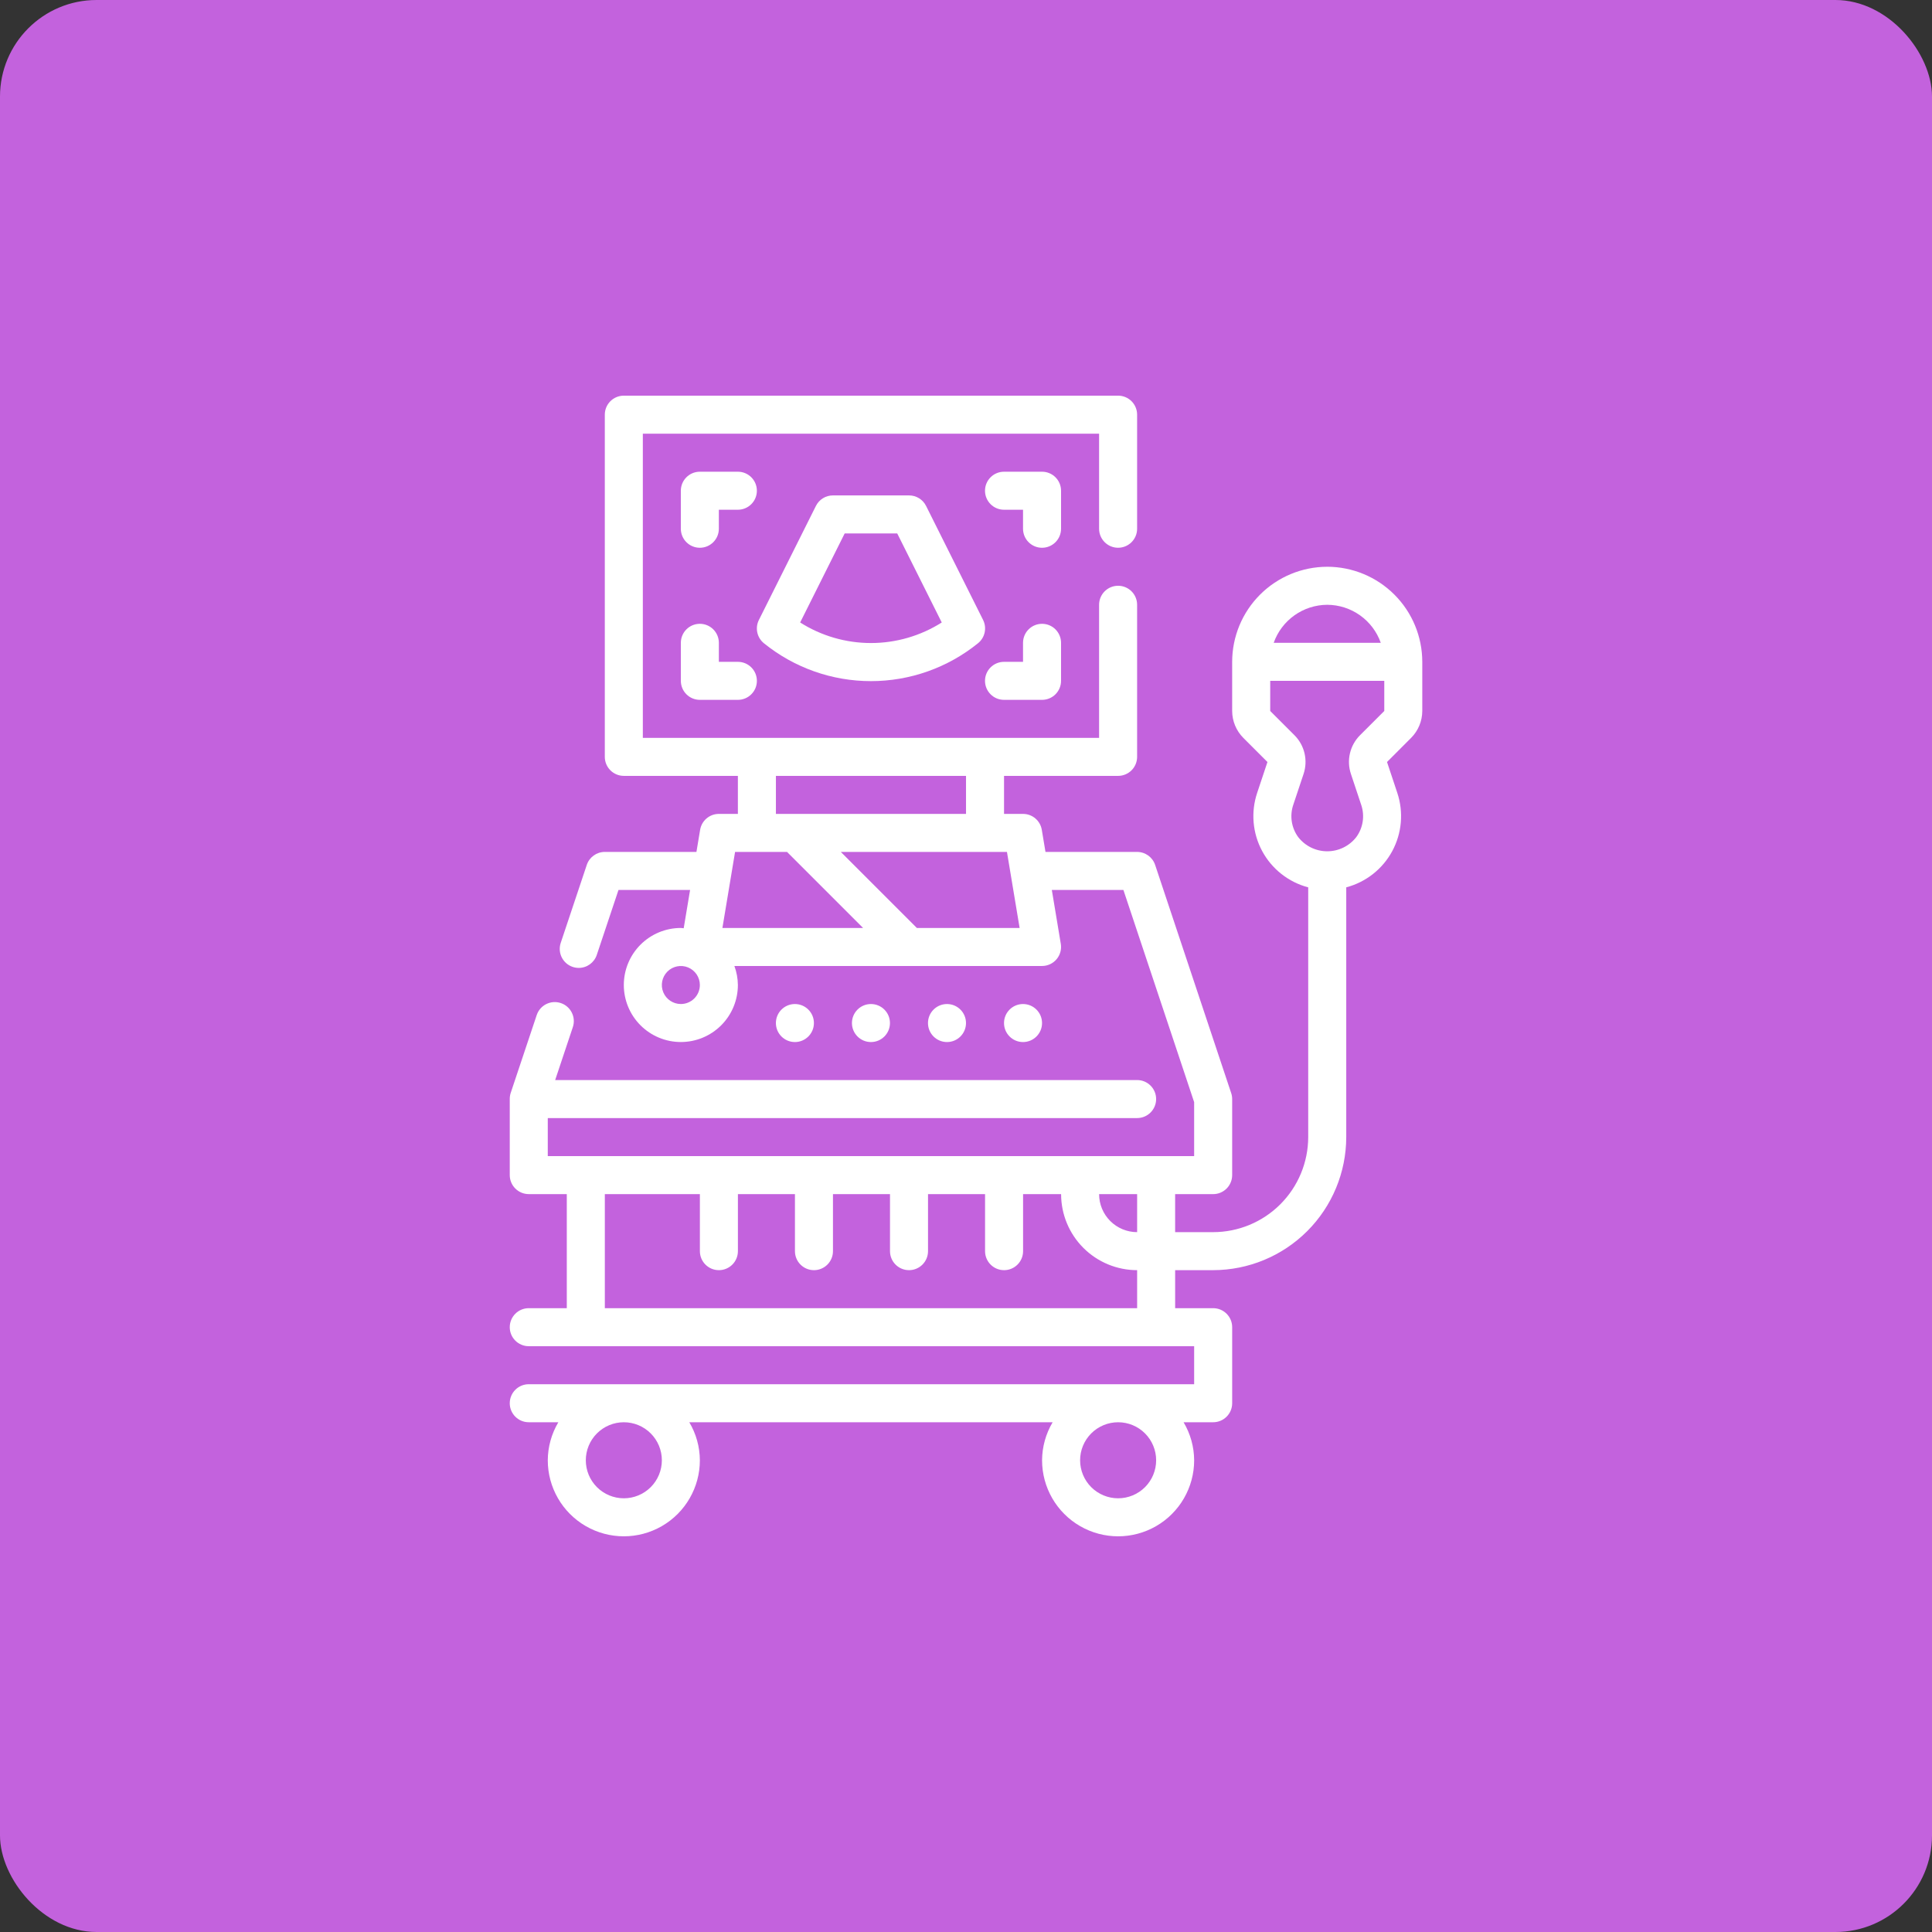 <?xml version="1.0" encoding="UTF-8"?> <svg xmlns="http://www.w3.org/2000/svg" width="1200pt" height="1200pt" version="1.1" viewBox="0 0 1200 1200"><rect x="0" y="0" width="1200" height="1200" fill="#333333" stroke="none"/><g><path d="m60 0h1080c33.137 0 60 33.137 60 60v1080c0 33.137-26.863 60-60 60h-1080c-33.137 0-60-33.137-60-60v-1080c0-33.137 26.863-60 60-60z" fill="#c362dd"></path><path d="m552.77 635.43c0 6.519-5.285 11.809-11.809 11.809-6.519 0-11.809-5.289-11.809-11.809s5.289-11.809 11.809-11.809c6.523 0 11.809 5.289 11.809 11.809" fill="#fff"></path><path d="m505.54 635.43c0 6.519-5.289 11.809-11.809 11.809-6.523 0-11.809-5.289-11.809-11.809s5.285-11.809 11.809-11.809c6.519 0 11.809 5.289 11.809 11.809" fill="#fff"></path><path d="m600 635.43c0 6.519-5.285 11.809-11.805 11.809-6.523 0-11.809-5.289-11.809-11.809s5.285-11.809 11.809-11.809c6.519 0 11.805 5.289 11.805 11.809" fill="#fff"></path><path d="m647.23 635.43c0 6.519-5.289 11.809-11.809 11.809s-11.809-5.289-11.809-11.809 5.289-11.809 11.809-11.809 11.809 5.289 11.809 11.809" fill="#fff"></path><path d="m824.36 352.03c-15.652 0.02-30.66 6.246-41.727 17.316-11.07 11.066-17.297 26.074-17.316 41.727v30.535c0.023 6.258 2.508 12.258 6.922 16.695l14.996 14.996-6.375 19.117c-4.019 11.992-2.891 25.109 3.113 36.238 6.004 11.125 16.352 19.27 28.578 22.496v155.12c-0.02 15.652-6.246 30.66-17.312 41.727-11.07 11.07-26.074 17.297-41.727 17.312h-23.617v-23.613h23.617c3.129 0 6.133-1.246 8.348-3.461 2.215-2.215 3.457-5.215 3.457-8.348v-47.234c0-1.266-0.207-2.527-0.613-3.731l-47.23-141.7c-1.605-4.82-6.113-8.074-11.195-8.078h-56.914l-2.289-13.746v0.004c-0.949-5.695-5.871-9.871-11.645-9.871h-11.809v-23.617h70.848c3.133 0 6.137-1.246 8.352-3.461 2.215-2.211 3.457-5.215 3.457-8.348v-94.465c0-6.519-5.285-11.809-11.809-11.809-6.519 0-11.809 5.289-11.809 11.809v82.656h-283.39v-188.93h283.39v59.043c0 6.519 5.289 11.809 11.809 11.809 6.523 0 11.809-5.289 11.809-11.809v-70.848c0-3.133-1.242-6.137-3.457-8.352s-5.219-3.457-8.352-3.457h-307.01c-6.519 0-11.809 5.285-11.809 11.809v212.54c0 3.133 1.246 6.137 3.461 8.348 2.211 2.215 5.215 3.461 8.348 3.461h70.848v23.617h-11.809c-5.769 0-10.695 4.176-11.641 9.871l-2.293 13.742h-56.914c-5.078 0.004-9.586 3.25-11.195 8.066l-16.176 48.414c-2.074 6.18 1.258 12.875 7.441 14.949 1.211 0.402 2.477 0.609 3.754 0.613 5.078-0.004 9.582-3.25 11.191-8.066l13.488-40.359h44.469l-3.969 23.793c-0.59 0-1.18-0.176-1.77-0.176-9.398 0-18.406 3.731-25.051 10.375s-10.375 15.652-10.375 25.047c0 9.395 3.731 18.406 10.375 25.051 6.644 6.641 15.652 10.375 25.051 10.375 9.395 0 18.402-3.734 25.047-10.375 6.644-6.644 10.375-15.656 10.375-25.051-0.039-4.031-0.773-8.023-2.172-11.809h191.1c3.469 0 6.762-1.527 9.004-4.176 2.242-2.644 3.207-6.144 2.637-9.566l-5.57-33.488h44.457l43.938 131.8v33.512h-401.47v-23.617h366.05c6.523 0 11.809-5.285 11.809-11.809 0-6.519-5.285-11.805-11.809-11.805h-361.46l10.969-32.852h0.004c2.07-6.195-1.273-12.895-7.469-14.965-6.195-2.074-12.898 1.27-14.969 7.465l-16.176 48.414c-0.387 1.211-0.578 2.473-0.566 3.742v47.234c0 3.133 1.242 6.133 3.457 8.348 2.215 2.215 5.219 3.461 8.352 3.461h23.617v70.848h-23.617c-6.523 0-11.809 5.285-11.809 11.809 0 6.519 5.285 11.809 11.809 11.809h413.28v23.617l-413.28-0.004c-6.523 0-11.809 5.289-11.809 11.809 0 6.523 5.285 11.809 11.809 11.809h18.375-0.004c-4.25 7.148-6.516 15.301-6.562 23.617 0 16.875 9 32.465 23.613 40.902 14.613 8.438 32.621 8.438 47.234 0s23.613-24.027 23.613-40.902c-0.047-8.316-2.312-16.469-6.562-23.617h225.68c-4.25 7.148-6.519 15.301-6.566 23.617 0 16.875 9 32.465 23.617 40.902 14.613 8.438 32.617 8.438 47.23 0s23.617-24.027 23.617-40.902c-0.051-8.316-2.316-16.469-6.566-23.617h18.375c3.129 0 6.133-1.242 8.348-3.457 2.215-2.215 3.457-5.219 3.457-8.352v-47.23c0-3.133-1.242-6.137-3.457-8.352-2.215-2.215-5.219-3.457-8.348-3.457h-23.617v-23.617h23.617c21.91-0.027 42.918-8.746 58.414-24.238 15.496-15.496 24.211-36.504 24.242-58.418v-155.12c12.227-3.227 22.57-11.371 28.574-22.496 6.004-11.129 7.133-24.246 3.117-36.238l-6.363-19.117 14.984-14.996c4.41-4.438 6.898-10.438 6.918-16.695v-30.535c-0.02-15.652-6.246-30.66-17.312-41.727-11.07-11.07-26.074-17.297-41.727-17.316zm-342.43 129.89h118.08v23.617h-118.08zm6.918 47.23 47.23 47.23h-87.379l7.863-47.23zm-65.957 94.465c-4.777 0-9.082-2.875-10.91-7.289-1.828-4.41-0.816-9.492 2.559-12.867 3.379-3.379 8.457-4.387 12.867-2.559 4.414 1.824 7.289 6.133 7.289 10.906 0 3.133-1.242 6.137-3.457 8.352-2.215 2.215-5.219 3.457-8.348 3.457zm146.59-47.23-47.23-47.23h103.19l7.863 47.23zm-158.39 330.62c0 6.262-2.488 12.27-6.918 16.699-4.43 4.426-10.438 6.914-16.699 6.914s-12.27-2.488-16.699-6.914c-4.43-4.43-6.918-10.438-6.918-16.699 0-6.266 2.488-12.27 6.918-16.699 4.43-4.43 10.438-6.918 16.699-6.918s12.27 2.488 16.699 6.918 6.918 10.434 6.918 16.699zm307.01 0c0 6.262-2.488 12.27-6.918 16.699-4.43 4.426-10.434 6.914-16.699 6.914-6.262 0-12.27-2.488-16.699-6.914-4.426-4.43-6.914-10.438-6.914-16.699 0-6.266 2.488-12.27 6.914-16.699 4.43-4.43 10.438-6.918 16.699-6.918 6.266 0 12.27 2.488 16.699 6.918 4.43 4.43 6.918 10.434 6.918 16.699zm-11.809-141.7c-6.262 0-12.27-2.488-16.699-6.914-4.43-4.43-6.918-10.438-6.918-16.699h23.617zm0 47.23-330.62 0.004v-70.848h59.039v35.426-0.004c0 6.523 5.289 11.809 11.809 11.809 6.523 0 11.809-5.285 11.809-11.809v-35.422h35.426v35.426-0.004c0 6.523 5.285 11.809 11.809 11.809 6.519 0 11.805-5.285 11.805-11.809v-35.422h35.426v35.426-0.004c0 6.523 5.285 11.809 11.809 11.809 6.519 0 11.809-5.285 11.809-11.809v-35.422h35.426v35.426l-0.004-0.004c0 6.523 5.289 11.809 11.809 11.809 6.523 0 11.809-5.285 11.809-11.809v-35.422h23.617c0 12.527 4.977 24.539 13.832 33.398 8.859 8.855 20.871 13.832 33.398 13.832zm118.08-436.89c7.301 0.031 14.414 2.316 20.363 6.543 5.953 4.227 10.453 10.191 12.887 17.074h-66.504c2.434-6.883 6.934-12.848 12.887-17.074 5.953-4.227 13.066-6.512 20.367-6.543zm35.426 65.961-14.996 14.984h-0.004c-3.117 3.09-5.301 6.996-6.312 11.27-1.008 4.273-0.797 8.742 0.609 12.902l6.363 19.117h0.004c2.316 6.789 1.176 14.281-3.059 20.07-4.336 5.555-10.988 8.801-18.031 8.801-7.047 0-13.699-3.246-18.031-8.801-4.234-5.789-5.379-13.281-3.07-20.07l6.375-19.105c1.406-4.164 1.617-8.633 0.609-12.91-1.008-4.273-3.195-8.18-6.312-11.273l-14.996-14.984v-18.727h70.848z" fill="#fff"></path><path d="m564.58 307.71h-47.234c-4.473-0.004-8.566 2.523-10.566 6.527l-35.426 70.848c-2.488 4.981-1.16 11.023 3.191 14.5 18.805 15.191 42.246 23.477 66.418 23.477 24.172 0 47.617-8.285 66.422-23.477 4.363-3.457 5.715-9.496 3.246-14.488l-35.426-70.848c-2.004-4.027-6.125-6.562-10.625-6.539zm-67.59 78.922 27.656-55.309h32.637l27.656 55.309h-0.004c-13.152 8.336-28.402 12.766-43.973 12.766-15.57 0-30.82-4.43-43.973-12.766z" fill="#fff"></path><path d="m659.04 304.8c0-3.133-1.246-6.137-3.461-8.348-2.215-2.215-5.215-3.461-8.348-3.461h-23.617c-6.519 0-11.809 5.289-11.809 11.809s5.289 11.809 11.809 11.809h11.809v11.809c0 6.519 5.285 11.809 11.809 11.809 6.519 0 11.809-5.289 11.809-11.809z" fill="#fff"></path><path d="m458.3 292.99h-23.617c-6.519 0-11.805 5.289-11.805 11.809v23.617c0 6.519 5.285 11.809 11.805 11.809 6.523 0 11.809-5.289 11.809-11.809v-11.809h11.809c6.523 0 11.809-5.289 11.809-11.809s-5.285-11.809-11.809-11.809z" fill="#fff"></path><path d="m647.23 387.46c-6.523 0-11.809 5.285-11.809 11.809v11.809h-11.809c-6.519 0-11.809 5.285-11.809 11.809 0 6.519 5.289 11.805 11.809 11.805h23.617c3.133 0 6.133-1.242 8.348-3.457 2.215-2.215 3.461-5.219 3.461-8.348v-23.617c0-3.133-1.246-6.137-3.461-8.352-2.215-2.215-5.215-3.457-8.348-3.457z" fill="#fff"></path><path d="m434.69 387.46c-6.519 0-11.805 5.285-11.805 11.809v23.617c0 3.129 1.242 6.133 3.457 8.348 2.215 2.215 5.219 3.457 8.348 3.457h23.617c6.523 0 11.809-5.285 11.809-11.805 0-6.523-5.285-11.809-11.809-11.809h-11.809v-11.809c0-3.133-1.242-6.137-3.457-8.352-2.215-2.215-5.219-3.457-8.352-3.457z" fill="#fff"></path></g></svg> 